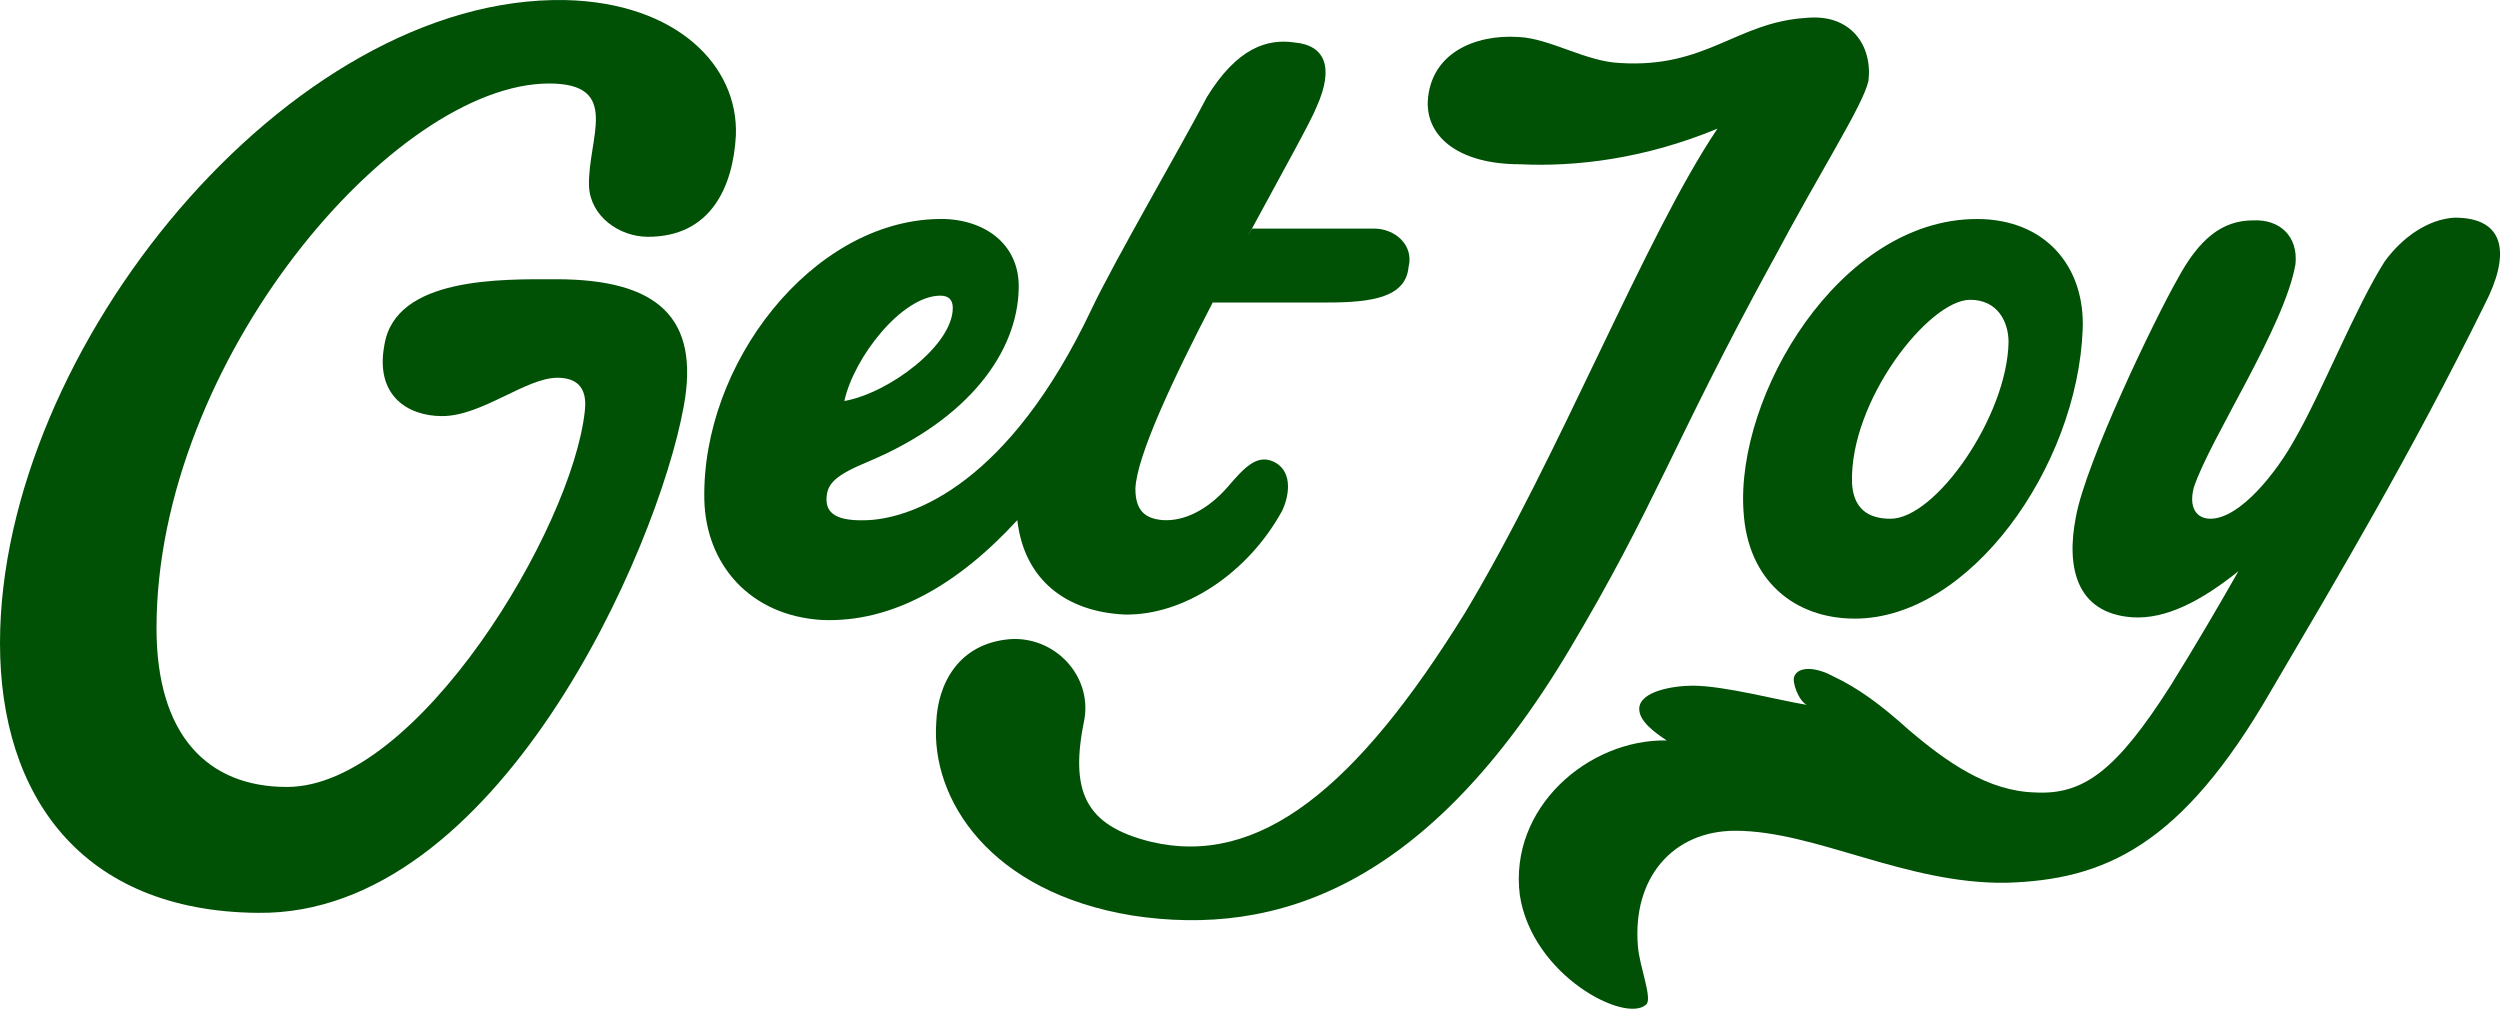 <svg xmlns="http://www.w3.org/2000/svg" fill="none" viewBox="0 0 114 46" height="46" width="114">
<g clip-path="url(#clip0_4817_3772)">
<path fill="#005005" d="M25.355 12.733C22.913 12.733 18.03 12.608 17.529 15.729C17.091 18.038 18.594 18.974 20.159 18.974C21.975 18.974 23.978 17.226 25.418 17.226C26.231 17.226 26.795 17.601 26.67 18.724C26.107 24.091 19.032 35.885 13.085 35.885C9.454 35.885 7.137 33.514 7.137 28.646C7.137 16.477 17.968 3.808 25.042 3.808C28.36 3.808 26.795 6.305 26.858 8.489C26.92 9.862 28.235 10.798 29.55 10.798C32.43 10.798 33.431 8.489 33.556 6.18C33.681 2.999 30.863 0.128 25.792 0.003C13.21 -0.246 0 15.916 0 29.332C0 36.259 3.693 41.564 11.77 41.626C22.662 41.751 29.988 25.088 31.177 18.536C31.928 14.48 29.987 12.733 25.355 12.733Z"></path>
<path fill="#005005" d="M111.935 9.925C110.746 9.987 109.557 10.799 108.742 11.922C107.428 13.981 105.862 17.913 104.673 19.973C103.86 21.47 102.169 23.654 100.792 23.654C100.167 23.654 99.79 23.155 100.041 22.219C100.792 19.972 104.173 14.918 104.674 12.047C104.8 10.799 103.986 9.988 102.733 10.05C101.356 10.05 100.292 10.861 99.29 12.734C98.288 14.482 95.096 21.096 94.657 23.592C94.219 25.838 94.657 27.96 97.224 28.148C98.78 28.254 100.415 27.375 102.072 26.047C101.154 27.662 100.132 29.409 98.977 31.267C96.473 35.199 94.97 36.26 92.779 36.135C90.651 36.073 88.773 34.762 87.02 33.264C85.767 32.141 84.766 31.392 83.576 30.831C82.763 30.395 82.011 30.395 81.823 30.831C81.698 31.08 82.011 31.954 82.387 32.141C81.197 31.954 78.63 31.267 77.19 31.267C76.314 31.267 74.749 31.517 74.749 32.328C74.749 32.89 75.438 33.389 76.001 33.764C72.433 33.702 68.802 36.822 69.303 40.815C69.866 44.497 74.124 46.681 75.062 45.808C75.376 45.559 74.749 44.06 74.687 43.125C74.437 40.067 76.252 37.883 79.132 37.883C82.763 37.883 86.895 40.316 91.465 40.254C95.973 40.129 99.478 38.569 103.548 31.518C106.553 26.401 109.933 20.721 113.314 13.857C114.441 11.673 114.316 9.925 111.936 9.925H111.935Z"></path>
<path fill="#005005" d="M60.537 13.794C62.603 13.794 64.106 13.545 64.231 12.171C64.481 11.172 63.605 10.424 62.665 10.424H57.087C56.506 11.498 55.272 12.645 54.676 13.794H60.536H60.537Z"></path>
<path fill="#005005" d="M80.821 11.922C83.075 7.678 84.953 4.808 85.203 3.684C85.391 2.062 84.39 0.626 82.386 0.814C79.192 1.001 77.816 3.123 73.872 2.873C72.306 2.81 70.678 1.749 69.239 1.686C67.235 1.561 65.232 2.435 65.106 4.619C65.044 6.304 66.609 7.49 69.301 7.49C71.867 7.615 74.997 7.241 78.316 5.867C74.998 10.797 71.116 20.782 66.796 27.958C61.851 35.946 57.406 39.565 52.46 38.38C49.455 37.631 48.767 36.071 49.455 32.764C49.768 30.767 48.077 29.019 46.074 29.144C43.695 29.331 42.756 31.203 42.693 32.951C42.443 36.445 45.134 40.689 51.645 41.75C58.218 42.749 65.105 40.44 71.553 29.644C75.497 23.029 76.249 20.283 80.818 11.921L80.821 11.922Z"></path>
<path fill="#005005" d="M79.507 23.342C79.695 26.462 81.823 28.209 84.578 28.209C89.836 28.209 94.72 21.283 94.97 15.042C95.095 12.171 93.28 9.987 90.149 9.987C83.888 9.987 79.13 18.038 79.506 23.342H79.507ZM89.836 13.67C91.089 13.67 91.59 14.669 91.59 15.605C91.527 18.975 88.272 23.655 86.206 23.655C85.141 23.655 84.516 23.156 84.452 22.033C84.327 18.288 87.958 13.671 89.836 13.671V13.67Z"></path>
<path fill="#005005" d="M46.389 23.716C46.703 26.462 48.642 27.897 51.272 28.022C53.964 28.084 56.907 26.151 58.472 23.28C58.847 22.469 58.91 21.408 58.034 21.034C57.283 20.721 56.72 21.346 55.969 22.22C55.092 23.219 54.028 23.78 53.026 23.717C52.275 23.655 51.774 23.343 51.774 22.282C51.833 20.804 53.483 17.294 55.299 13.795H55.28L57.089 10.425C58.548 7.727 59.798 5.492 60.038 4.87C60.852 3.061 60.414 2.062 59.036 1.938C57.784 1.751 56.406 2.187 55.03 4.434C53.965 6.493 50.835 11.86 49.771 14.107C46.015 22.033 41.695 23.592 39.629 23.717C38.377 23.779 37.688 23.53 37.688 22.781C37.688 22.033 38.126 21.658 39.629 21.034C44.199 19.099 46.39 16.041 46.453 13.17C46.516 11.048 44.763 9.925 42.76 9.987C37 10.112 31.993 16.603 32.117 22.78C32.179 25.713 34.183 28.084 37.501 28.272C40.695 28.397 43.699 26.649 46.391 23.716H46.389ZM42.884 13.483C43.259 13.483 43.447 13.67 43.447 14.044C43.447 15.729 40.567 17.913 38.502 18.287C38.94 16.29 41.132 13.482 42.884 13.482V13.483Z"></path>
</g>
<defs>
<clipPath id="clip0_4817_3772">
<rect fill="white" height="46" width="114"></rect>
</clipPath>
</defs>
</svg>

